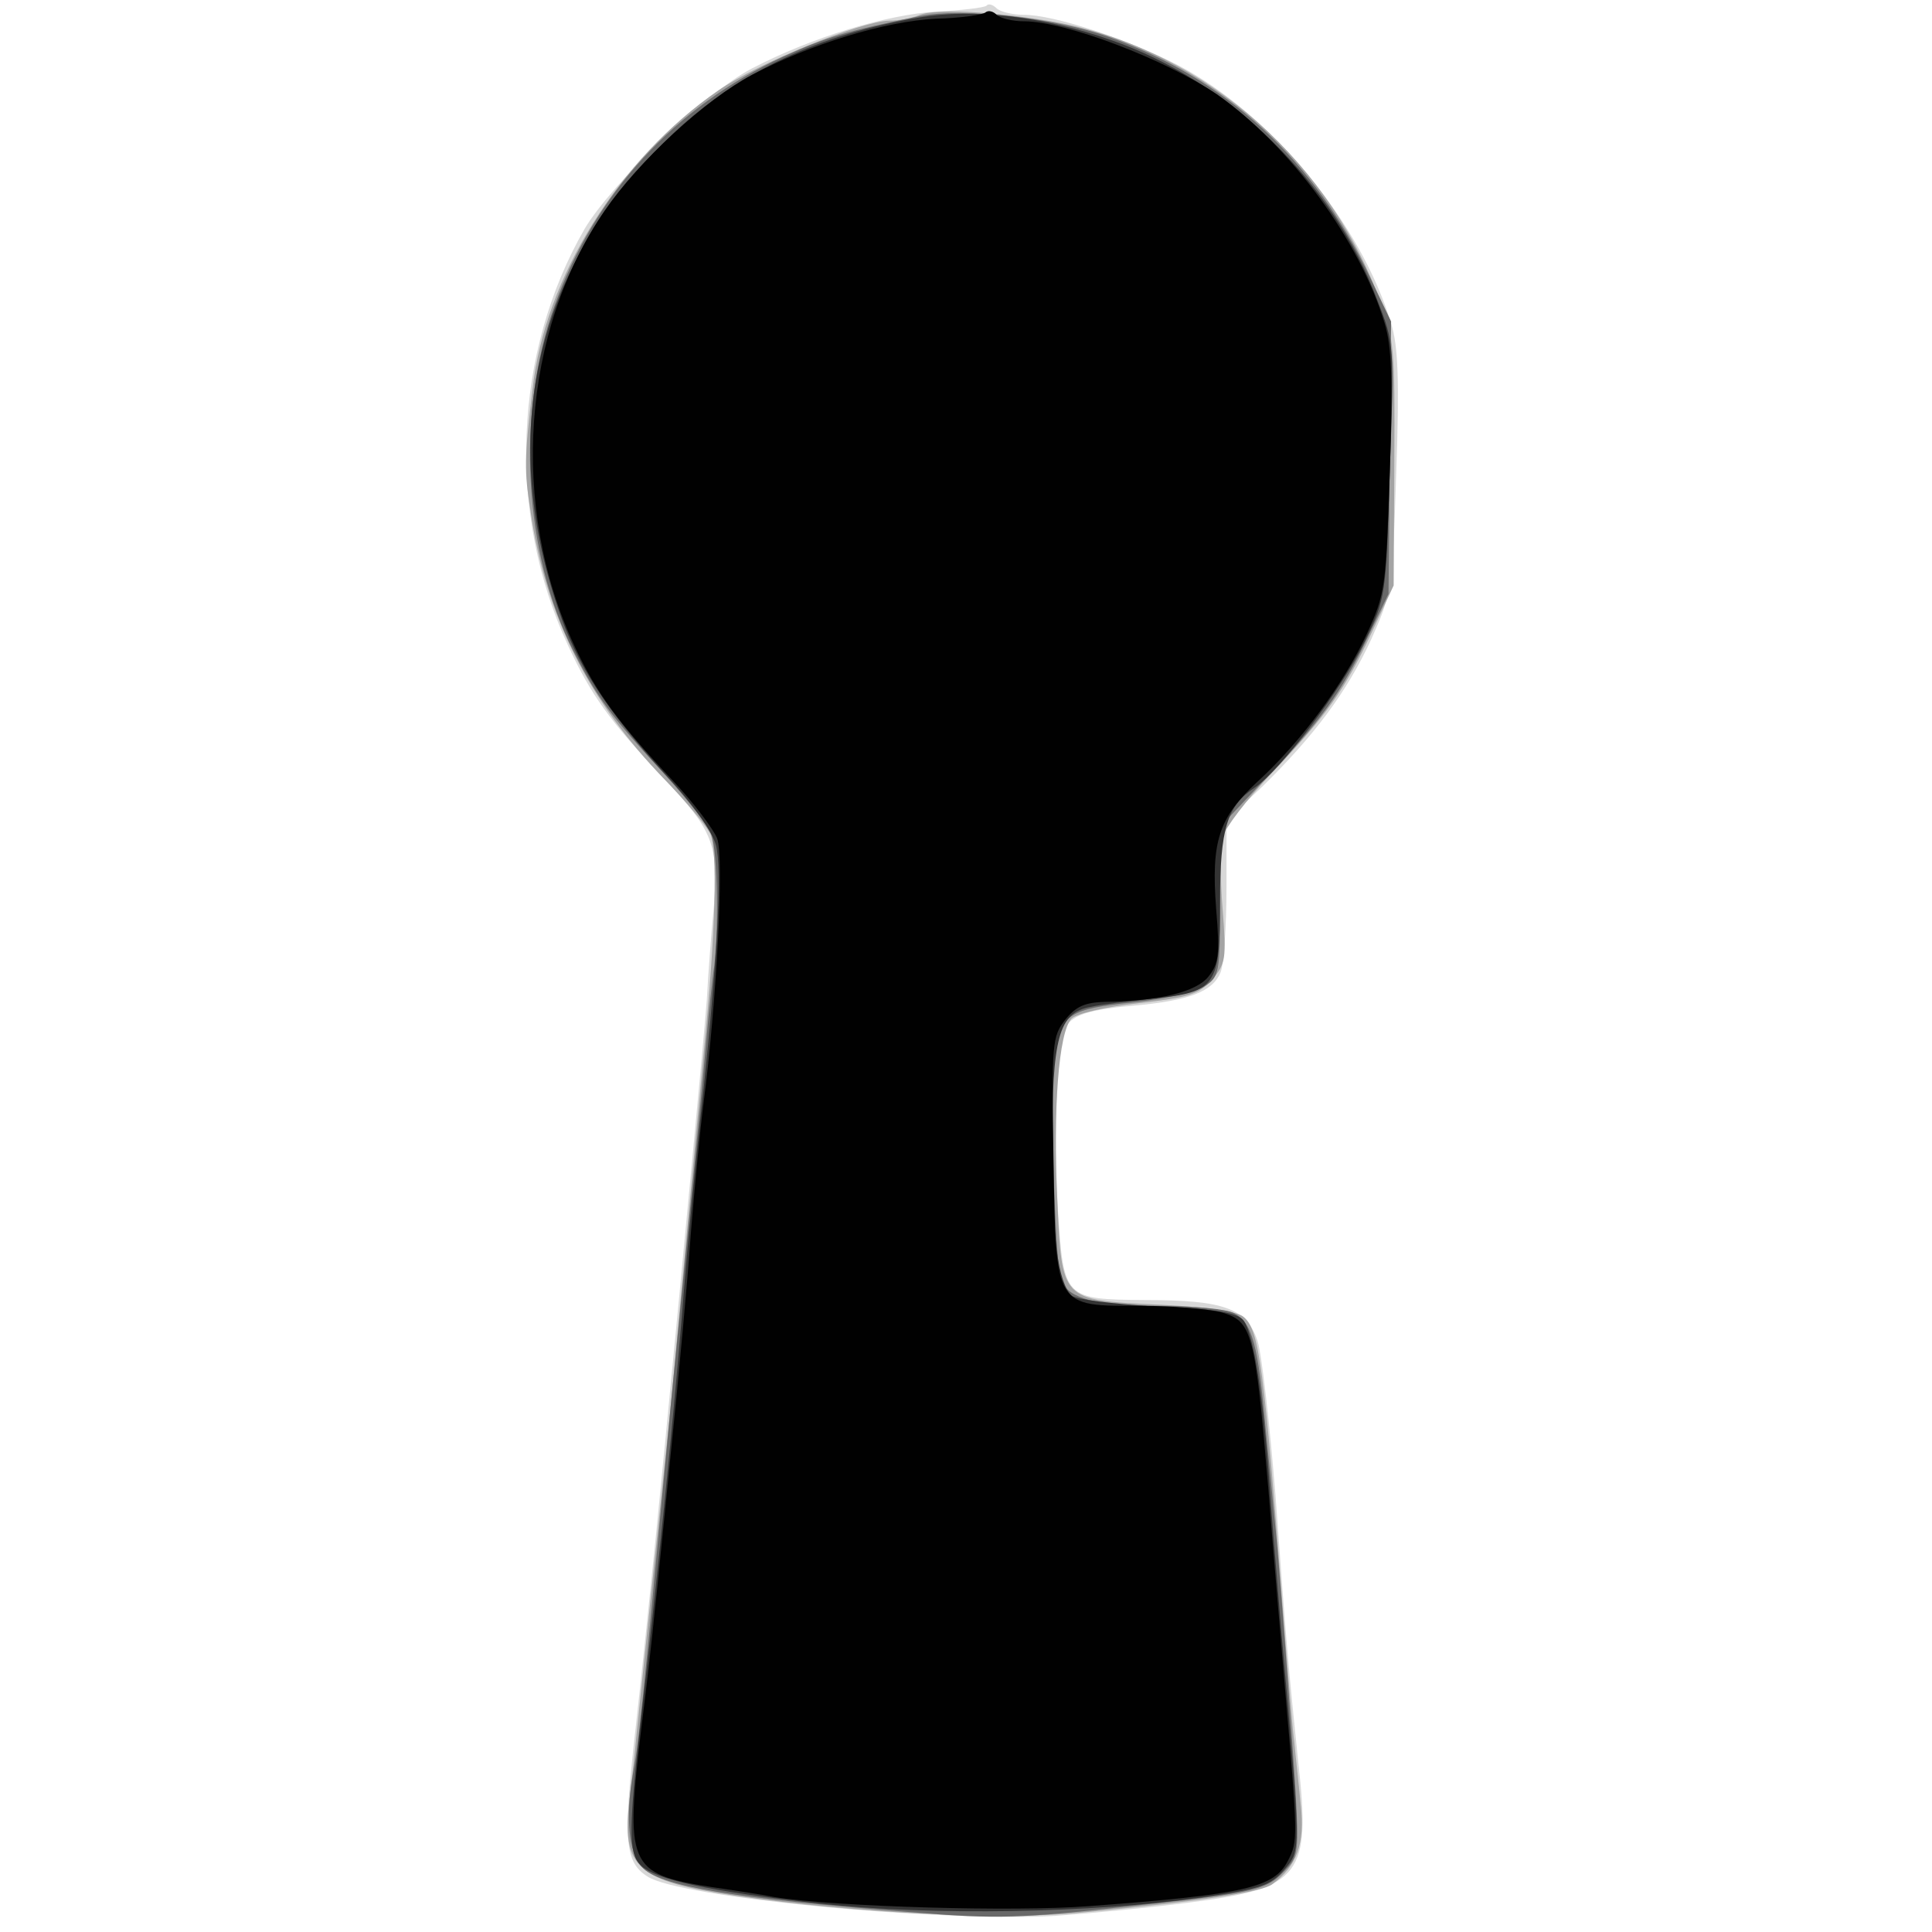 <svg xmlns="http://www.w3.org/2000/svg" xmlns:xlink="http://www.w3.org/1999/xlink" width="425" height="425"><rect width="100%" height="100%" fill="#808080" stroke="none"/><g><svg xmlns="http://www.w3.org/2000/svg" xmlns:xlink="http://www.w3.org/1999/xlink" width="425" height="425"/><svg xmlns="http://www.w3.org/2000/svg" width="425" height="425" version="1.0" viewBox="0 0 425 425"><g fill="#fff" transform="matrix(.142 0 0 -.142 0 425)"><path d="M0 1500V0h3000v3000H0V1500z"/></g></svg><svg xmlns="http://www.w3.org/2000/svg" width="425" height="425" version="1.0" viewBox="0 0 425 425"><g fill="#d8d8d8" transform="matrix(.142 0 0 -.142 0 425)"><path d="M1528 2984c-4-3-38-7-76-9-77-4-195-40-287-88-70-36-218-179-259-248-111-192-121-442-26-646 35-76 65-118 147-204 78-83 86-104 79-199-4-41-9-106-11-145-3-38-12-137-20-220-8-82-21-224-30-315-20-209-39-402-61-600-19-168-16-202 19-224 50-33 454-71 632-61 55 4 150 13 210 21 171 22 186 42 166 219-15 146-18 176-35 411-9 110-21 218-28 240-17 50-51 63-174 63-125 1-126 2-135 137-6 102-4 220 7 271 6 31 29 41 110 48 87 8 123 22 135 52 5 13 9 72 9 130v105l54 51c83 81 133 149 170 229 32 72 33 75 39 259 5 142 3 196-8 231-47 156-186 324-330 400-80 41-192 78-239 78-18 0-37 5-42 10-6 6-13 8-16 4z"/></g></svg><svg xmlns="http://www.w3.org/2000/svg" width="425" height="425" version="1.0" viewBox="0 0 425 425"><g fill="#a4a4a4" transform="matrix(.142 0 0 -.142 0 425)"><path d="M1425 2970c-11-5-32-9-47-9-45-1-204-66-265-108-154-106-269-290-288-463-13-108-13-126-3-190 24-162 89-292 208-415 32-33 63-70 70-83 12-25 9-151-10-342-5-52-18-192-29-310s-22-237-25-265c-7-67-45-430-50-480-2-22-7-67-11-101-12-104 11-125 165-148 188-27 411-38 534-26 190 18 281 32 297 44 38 28 51 63 44 123-3 32-8 76-10 98-3 22-9 98-15 170-32 417-39 470-65 489-12 8-61 15-134 18-147 7-146 6-153 160-7 141 2 263 22 283 9 8 51 18 105 24 78 9 93 14 113 37 21 24 22 32 16 109-4 46-3 96 0 111 4 15 38 59 75 98 88 93 114 130 156 219l34 73 1 190c1 179 0 193-24 256-84 224-286 392-514 429-92 15-173 18-197 9z"/></g></svg><svg xmlns="http://www.w3.org/2000/svg" width="425" height="425" version="1.0" viewBox="0 0 425 425"><g fill="#696969" transform="matrix(.142 0 0 -.142 0 425)"><path d="M1425 2968c-113-23-146-33-212-63-167-77-292-212-354-386-60-166-48-384 30-536 36-71 58-100 140-189 35-38 68-80 73-94 10-26 12-159 3-214-2-17-7-60-10-96s-12-130-20-210-24-244-36-365c-45-480-49-519-59-573-11-64-6-119 14-141 27-30 139-49 427-71 121-10 160-9 330 10 202 22 212 25 243 59 17 18 18 32 13 118-6 98-25 352-31 408-2 17-8 85-15 151-12 135-21 168-50 183-11 6-63 11-115 11-98 0-140 11-152 39-10 22-18 312-10 354 11 59 23 67 120 77 48 5 99 16 112 25 23 15 24 20 24 131v116l68 72c88 92 120 136 160 220l33 69 2 211 2 211-32 67c-86 183-224 310-406 374-85 30-226 45-292 32z"/></g></svg><svg xmlns="http://www.w3.org/2000/svg" width="425" height="425" version="1.0" viewBox="0 0 425 425"><g fill="#343434" transform="matrix(.142 0 0 -.142 0 425)"><path d="M1425 2966c-156-26-279-84-379-177-213-199-277-459-181-740 29-87 75-157 165-255 41-44 73-88 79-110 10-35 2-178-19-378-11-96-27-263-34-356-15-178-38-405-62-610-20-177-21-218-2-236 22-23 107-41 278-60 175-19 421-15 595 10 88 13 103 18 124 42 27 32 27 22-4 369-8 94-17 206-20 250-10 131-25 219-40 234-11 11-49 17-134 20-68 4-125 11-131 17-21 21-30 88-30 232 0 168 10 206 59 215 17 4 60 9 97 13 98 10 104 19 104 149 0 115 11 150 54 178 40 27 134 151 170 226 33 68 33 69 39 265 7 193 7 197-19 263-68 184-230 341-413 404-105 37-214 49-296 35z"/></g></svg><svg xmlns="http://www.w3.org/2000/svg" width="425" height="425" version="1.0" viewBox="0 0 425 425"><g fill="#010101" transform="matrix(.142 0 0 -.142 0 425)"><path d="M1527 2974c-4-4-38-9-77-10-79-4-194-39-285-87-72-38-176-134-228-210-129-187-148-459-47-675 34-73 69-120 152-208 32-34 63-75 69-90 11-30-1-255-21-409-5-38-14-131-20-205-5-74-19-223-30-330s-22-222-26-255c-3-33-12-112-20-175-26-217-21-230 106-250 41-6 86-13 100-16 95-15 372-23 486-14 243 18 288 29 309 70 16 31 16 33-5 275-5 61-17 196-25 300-21 246-25 261-73 275-20 5-76 10-123 10-136 0-133-5-137 227-3 180-2 190 18 216 17 21 30 27 63 28 81 1 140 15 159 39 16 20 18 34 12 105-8 105 4 141 64 197 67 61 134 152 169 228 29 63 30 72 36 251 5 142 3 196-8 231-38 128-147 276-260 355-80 54-234 113-299 113-18 0-37 5-42 10-6 6-13 7-17 4z"/></g></svg></g></svg>